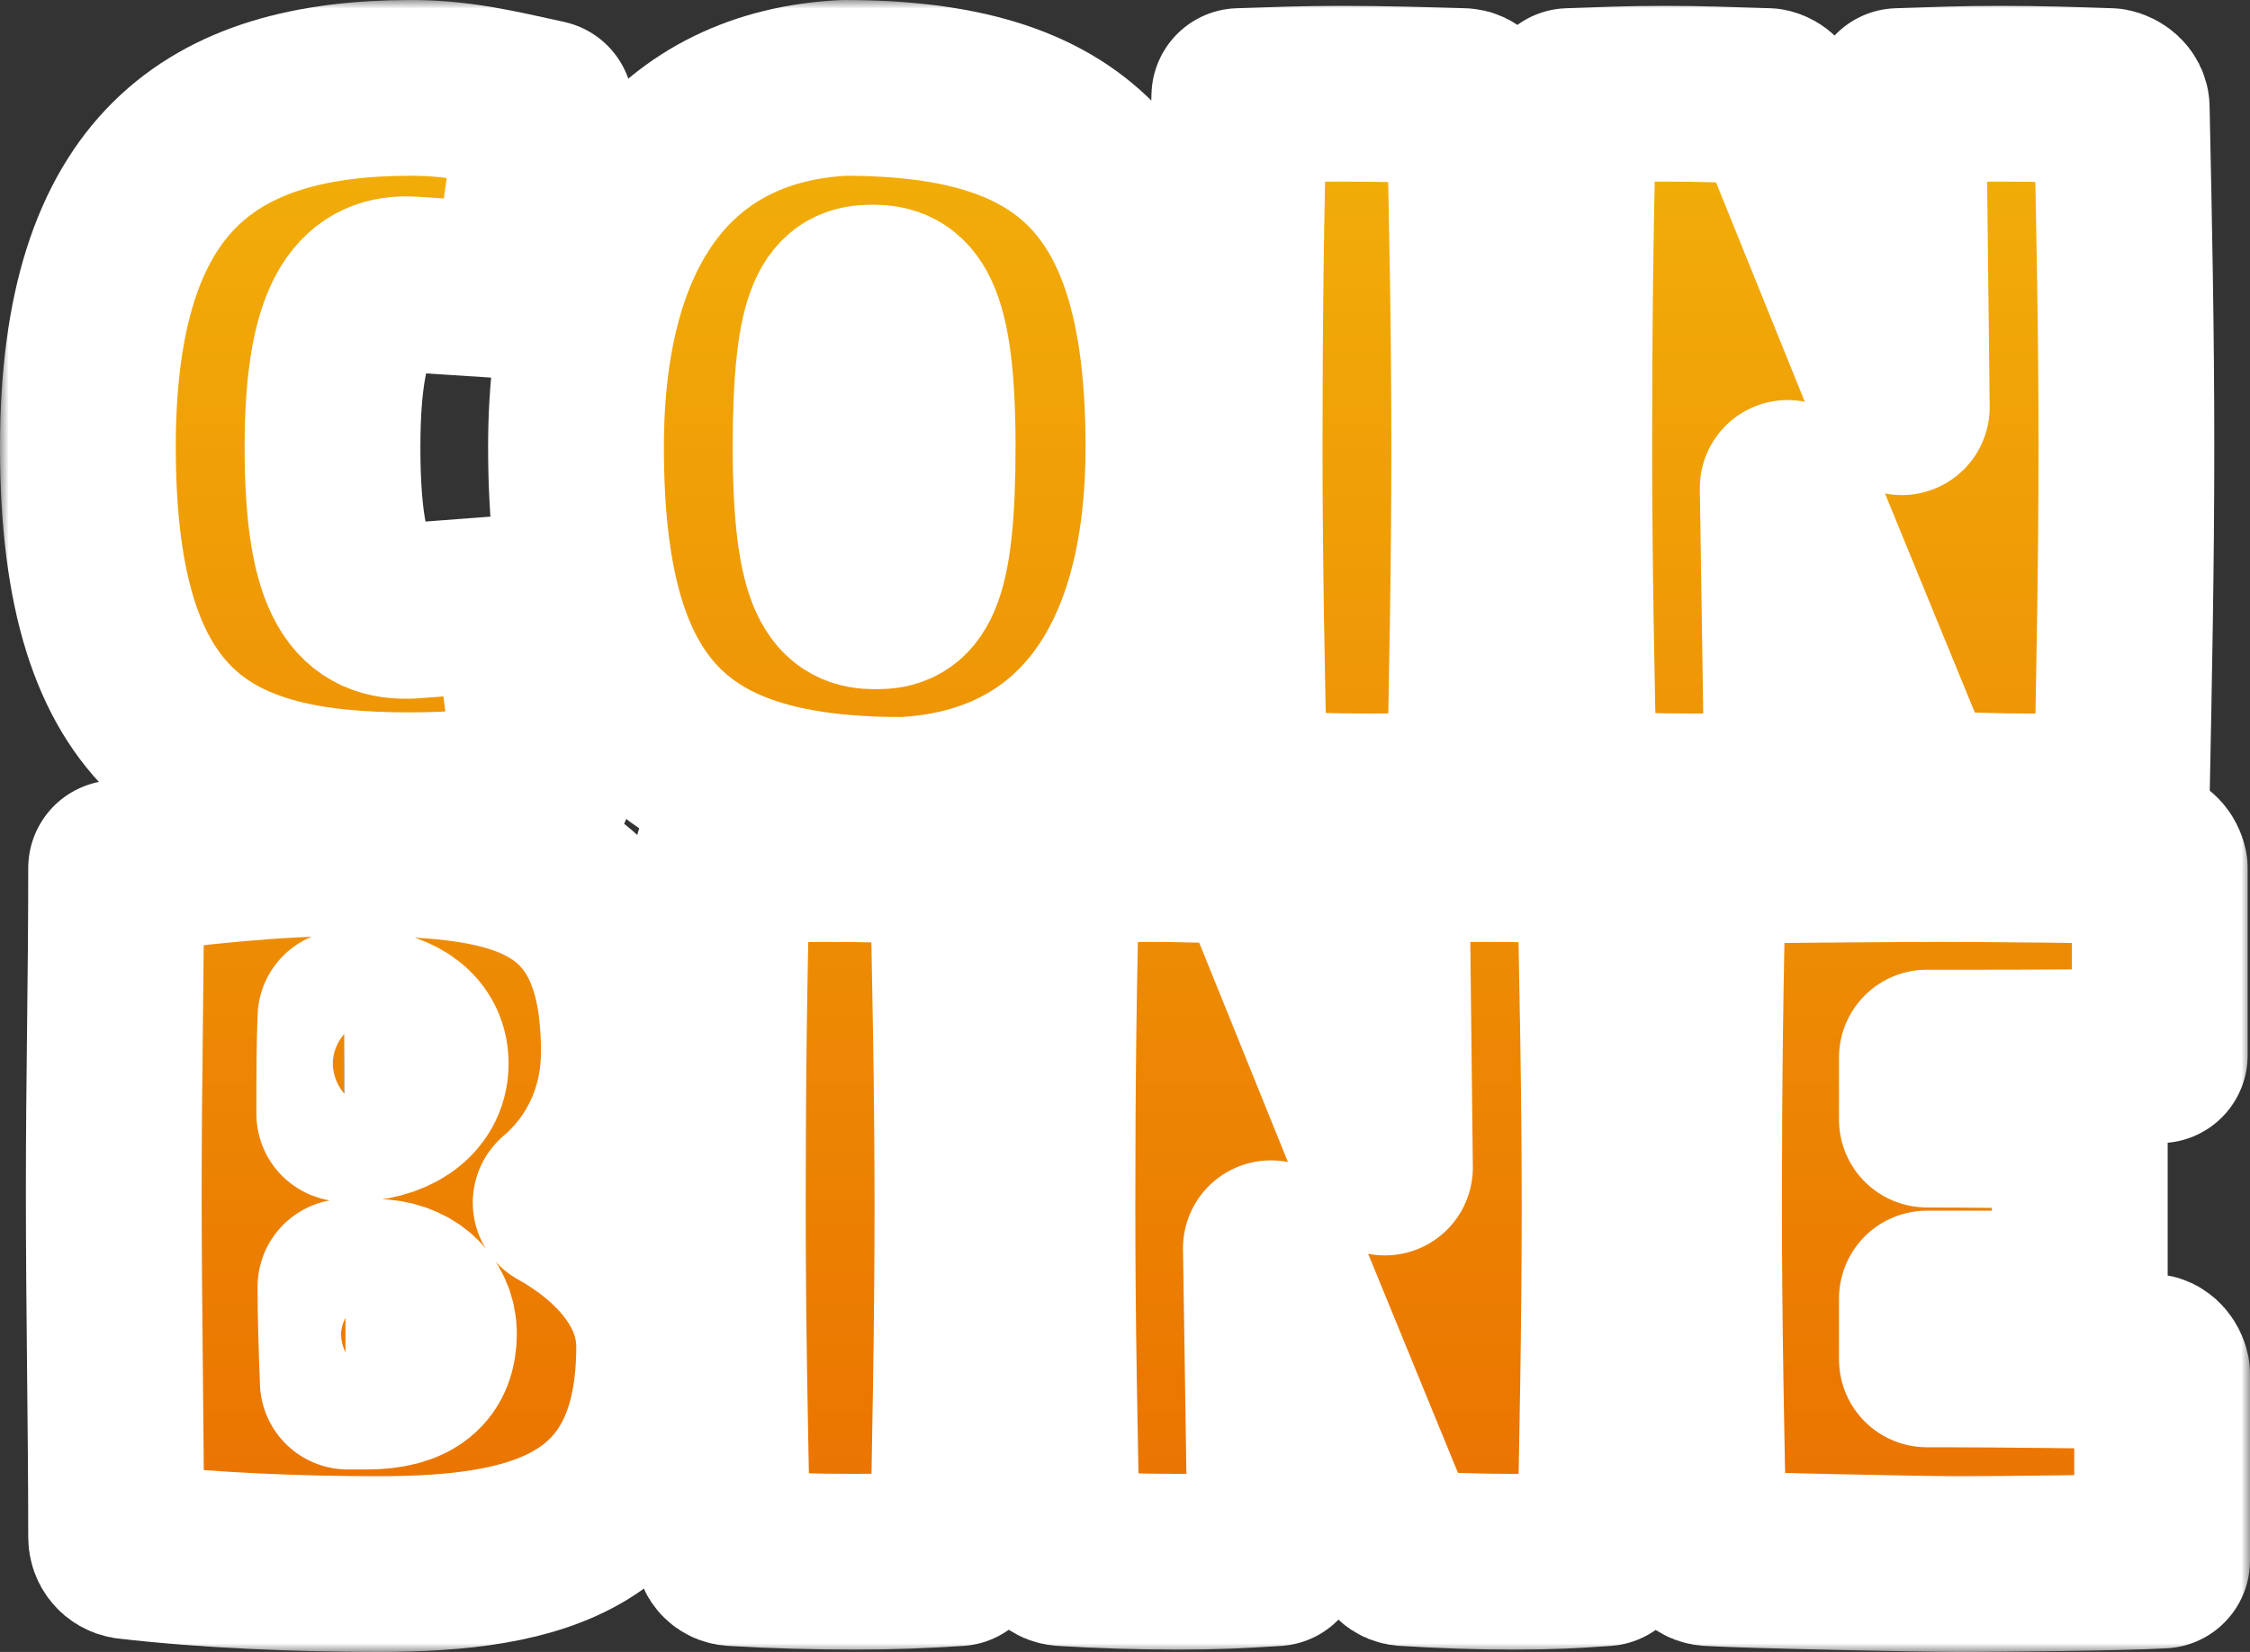<svg width="128" height="94" viewBox="0 0 128 94" fill="none" xmlns="http://www.w3.org/2000/svg">
<rect x="0" y="0" width="128" height="94" fill="#333333" stroke="none"/>
<mask id="path-1-outside-1_137_251" maskUnits="userSpaceOnUse" x="0" y="0" width="128" height="94" fill="black">
<rect fill="white" width="128" height="94"/>
<path d="M5 25.434C5 9.792 12.092 5 23.399 5C26.142 5 28.283 5.532 31.026 6.132L29.554 16.582L23.399 16.182C20.923 16.049 18.916 17.514 18.916 25.434C18.916 33.355 20.656 34.886 23.399 34.753L29.554 34.287L30.959 44.803C28.216 45.336 26.008 45.536 23.265 45.536C12.025 45.536 5 42.075 5 25.434Z"/>
<path d="M32.768 25.434C32.768 12.388 38.589 5.466 48.022 5C60.734 5 66.756 10.059 66.756 25.434C66.756 38.547 60.801 45.336 51.368 45.802C38.589 45.802 32.768 40.876 32.768 25.434ZM46.684 25.434C46.684 33.355 48.022 34.22 49.829 34.22C51.635 34.22 52.773 33.355 52.773 25.434C52.773 17.514 51.434 16.648 49.628 16.648C47.822 16.648 46.684 17.514 46.684 25.434Z"/>
<path d="M70.237 25.434C70.237 18.778 70.304 12.122 70.505 5.466C72.579 5.399 74.118 5.333 76.326 5.333C78.6 5.333 80.942 5.399 83.217 5.466C83.551 5.466 83.886 5.799 83.886 6.132C84.02 12.388 84.153 18.778 84.153 25.434C84.153 32.09 84.02 38.746 83.886 45.403C81.745 45.536 80.206 45.602 77.998 45.602C75.724 45.602 73.382 45.536 71.174 45.403C70.772 45.403 70.505 45.136 70.505 44.737C70.371 38.48 70.237 32.09 70.237 25.434Z"/>
<path d="M88.989 25.434C88.989 18.778 89.056 12.122 89.257 5.466C91.331 5.399 92.535 5.333 94.743 5.333C96.683 5.333 98.422 5.399 100.563 5.466C100.898 5.532 101.099 5.799 101.299 6.132L108.191 23.171L107.99 5.466C110.064 5.399 111.603 5.333 113.811 5.333C116.085 5.333 118.026 5.399 120.033 5.466C120.367 5.532 120.702 5.799 120.702 6.132C120.836 12.388 120.969 18.778 120.969 25.434C120.969 32.09 120.836 38.746 120.702 45.403C118.828 45.536 117.691 45.602 115.483 45.602C113.476 45.602 111.536 45.536 109.395 45.403C108.993 45.403 108.793 45.136 108.659 44.737L101.701 27.764L101.968 45.403C99.828 45.536 98.623 45.602 96.415 45.602C94.141 45.602 92.067 45.536 89.926 45.403C89.524 45.403 89.257 45.136 89.257 44.737C89.123 38.48 88.989 32.09 88.989 25.434Z"/>
<path d="M19.585 63.374H20.054C22.128 63.374 23.934 62.376 23.934 60.512C23.934 58.715 22.195 57.849 20.455 57.849C20.187 57.849 19.786 57.849 19.652 57.916C19.585 59.58 19.585 61.311 19.585 63.374ZM19.652 73.225C19.652 75.022 19.719 76.819 19.786 78.617H20.856C23.399 78.617 24.402 77.618 24.402 75.888C24.402 74.357 23.131 73.225 21.325 73.225H19.652ZM6.472 67.834C6.472 61.178 6.606 56.052 6.606 49.396C11.021 48.731 15.905 48.265 19.652 48.265C28.952 48.265 35.776 49.063 35.776 59.846C35.776 63.374 34.304 66.369 31.896 68.433C35.575 70.496 37.783 73.425 37.783 76.62C37.783 87.203 30.558 89 21.526 89C16.976 89 11.891 88.8 7.275 88.268C6.873 88.201 6.606 87.868 6.606 87.469C6.606 81.212 6.472 74.49 6.472 67.834Z"/>
<path d="M40.836 68.699C40.836 62.043 40.903 55.387 41.103 48.731C43.178 48.664 44.716 48.597 46.924 48.597C49.199 48.597 51.541 48.664 53.815 48.731C54.15 48.731 54.484 49.063 54.484 49.396C54.618 55.653 54.752 62.043 54.752 68.699C54.752 75.355 54.618 82.011 54.484 88.667C52.343 88.8 50.805 88.867 48.597 88.867C46.322 88.867 43.98 88.8 41.773 88.667C41.371 88.667 41.103 88.401 41.103 88.002C40.97 81.745 40.836 75.355 40.836 68.699Z"/>
<path d="M59.587 68.699C59.587 62.043 59.654 55.387 59.855 48.731C61.929 48.664 63.133 48.597 65.341 48.597C67.281 48.597 69.021 48.664 71.162 48.731C71.496 48.797 71.697 49.063 71.898 49.396L78.789 66.436L78.588 48.731C80.662 48.664 82.201 48.597 84.409 48.597C86.684 48.597 88.624 48.664 90.631 48.731C90.966 48.797 91.3 49.063 91.3 49.396C91.434 55.653 91.568 62.043 91.568 68.699C91.568 75.355 91.434 82.011 91.3 88.667C89.427 88.8 88.29 88.867 86.082 88.867C84.075 88.867 82.134 88.8 79.993 88.667C79.592 88.667 79.391 88.401 79.257 88.002L72.299 71.028L72.567 88.667C70.426 88.8 69.222 88.867 67.014 88.867C64.739 88.867 62.665 88.8 60.524 88.667C60.123 88.667 59.855 88.401 59.855 88.002C59.721 81.745 59.587 75.355 59.587 68.699Z"/>
<path d="M96.372 68.699C96.372 62.043 96.439 55.387 96.639 48.731C98.714 48.664 108.281 48.597 110.489 48.597C112.764 48.597 119.922 48.664 122.197 48.731C122.532 48.731 122.799 49.063 122.866 49.396C122.866 51.46 122.866 53.323 122.866 55.187C122.866 56.785 122.866 58.382 122.866 60.046C120.725 60.179 114.436 60.179 112.228 60.179C111.693 60.179 110.756 60.179 109.619 60.179C109.619 61.311 109.619 62.509 109.619 63.707C112.295 63.707 115.908 63.773 117.648 63.773C117.982 63.773 118.25 64.106 118.317 64.439C118.317 66.303 118.317 67.9 118.317 69.498C118.317 70.895 118.317 72.293 118.317 73.891H109.619C109.619 75.089 109.619 76.22 109.619 77.352H110.489C112.764 77.352 120.056 77.418 122.331 77.485C122.665 77.485 122.933 77.818 123 78.151C123 80.214 123 82.078 123 83.941C123 85.539 123 87.136 123 88.8C120.859 88.933 113.7 89 111.492 89C109.218 89 99.516 88.8 97.309 88.667C96.907 88.667 96.639 88.401 96.639 88.002C96.506 81.745 96.372 75.355 96.372 68.699Z"/>
</mask>
<path d="M5 25.434C5 9.792 12.092 5 23.399 5C26.142 5 28.283 5.532 31.026 6.132L29.554 16.582L23.399 16.182C20.923 16.049 18.916 17.514 18.916 25.434C18.916 33.355 20.656 34.886 23.399 34.753L29.554 34.287L30.959 44.803C28.216 45.336 26.008 45.536 23.265 45.536C12.025 45.536 5 42.075 5 25.434Z" fill="url(#paint0_linear_137_251)"/>
<path d="M32.768 25.434C32.768 12.388 38.589 5.466 48.022 5C60.734 5 66.756 10.059 66.756 25.434C66.756 38.547 60.801 45.336 51.368 45.802C38.589 45.802 32.768 40.876 32.768 25.434ZM46.684 25.434C46.684 33.355 48.022 34.22 49.829 34.22C51.635 34.22 52.773 33.355 52.773 25.434C52.773 17.514 51.434 16.648 49.628 16.648C47.822 16.648 46.684 17.514 46.684 25.434Z" fill="url(#paint1_linear_137_251)"/>
<path d="M70.237 25.434C70.237 18.778 70.304 12.122 70.505 5.466C72.579 5.399 74.118 5.333 76.326 5.333C78.6 5.333 80.942 5.399 83.217 5.466C83.551 5.466 83.886 5.799 83.886 6.132C84.02 12.388 84.153 18.778 84.153 25.434C84.153 32.09 84.02 38.746 83.886 45.403C81.745 45.536 80.206 45.602 77.998 45.602C75.724 45.602 73.382 45.536 71.174 45.403C70.772 45.403 70.505 45.136 70.505 44.737C70.371 38.48 70.237 32.09 70.237 25.434Z" fill="url(#paint2_linear_137_251)"/>
<path d="M88.989 25.434C88.989 18.778 89.056 12.122 89.257 5.466C91.331 5.399 92.535 5.333 94.743 5.333C96.683 5.333 98.422 5.399 100.563 5.466C100.898 5.532 101.099 5.799 101.299 6.132L108.191 23.171L107.99 5.466C110.064 5.399 111.603 5.333 113.811 5.333C116.085 5.333 118.026 5.399 120.033 5.466C120.367 5.532 120.702 5.799 120.702 6.132C120.836 12.388 120.969 18.778 120.969 25.434C120.969 32.09 120.836 38.746 120.702 45.403C118.828 45.536 117.691 45.602 115.483 45.602C113.476 45.602 111.536 45.536 109.395 45.403C108.993 45.403 108.793 45.136 108.659 44.737L101.701 27.764L101.968 45.403C99.828 45.536 98.623 45.602 96.415 45.602C94.141 45.602 92.067 45.536 89.926 45.403C89.524 45.403 89.257 45.136 89.257 44.737C89.123 38.48 88.989 32.09 88.989 25.434Z" fill="url(#paint3_linear_137_251)"/>
<path d="M19.585 63.374H20.054C22.128 63.374 23.934 62.376 23.934 60.512C23.934 58.715 22.195 57.849 20.455 57.849C20.187 57.849 19.786 57.849 19.652 57.916C19.585 59.58 19.585 61.311 19.585 63.374ZM19.652 73.225C19.652 75.022 19.719 76.819 19.786 78.617H20.856C23.399 78.617 24.402 77.618 24.402 75.888C24.402 74.357 23.131 73.225 21.325 73.225H19.652ZM6.472 67.834C6.472 61.178 6.606 56.052 6.606 49.396C11.021 48.731 15.905 48.265 19.652 48.265C28.952 48.265 35.776 49.063 35.776 59.846C35.776 63.374 34.304 66.369 31.896 68.433C35.575 70.496 37.783 73.425 37.783 76.62C37.783 87.203 30.558 89 21.526 89C16.976 89 11.891 88.8 7.275 88.268C6.873 88.201 6.606 87.868 6.606 87.469C6.606 81.212 6.472 74.49 6.472 67.834Z" fill="url(#paint4_linear_137_251)"/>
<path d="M40.836 68.699C40.836 62.043 40.903 55.387 41.103 48.731C43.178 48.664 44.716 48.597 46.924 48.597C49.199 48.597 51.541 48.664 53.815 48.731C54.15 48.731 54.484 49.063 54.484 49.396C54.618 55.653 54.752 62.043 54.752 68.699C54.752 75.355 54.618 82.011 54.484 88.667C52.343 88.8 50.805 88.867 48.597 88.867C46.322 88.867 43.98 88.8 41.773 88.667C41.371 88.667 41.103 88.401 41.103 88.002C40.97 81.745 40.836 75.355 40.836 68.699Z" fill="url(#paint5_linear_137_251)"/>
<path d="M59.587 68.699C59.587 62.043 59.654 55.387 59.855 48.731C61.929 48.664 63.133 48.597 65.341 48.597C67.281 48.597 69.021 48.664 71.162 48.731C71.496 48.797 71.697 49.063 71.898 49.396L78.789 66.436L78.588 48.731C80.662 48.664 82.201 48.597 84.409 48.597C86.684 48.597 88.624 48.664 90.631 48.731C90.966 48.797 91.3 49.063 91.3 49.396C91.434 55.653 91.568 62.043 91.568 68.699C91.568 75.355 91.434 82.011 91.3 88.667C89.427 88.8 88.29 88.867 86.082 88.867C84.075 88.867 82.134 88.8 79.993 88.667C79.592 88.667 79.391 88.401 79.257 88.002L72.299 71.028L72.567 88.667C70.426 88.8 69.222 88.867 67.014 88.867C64.739 88.867 62.665 88.8 60.524 88.667C60.123 88.667 59.855 88.401 59.855 88.002C59.721 81.745 59.587 75.355 59.587 68.699Z" fill="url(#paint6_linear_137_251)"/>
<path d="M96.372 68.699C96.372 62.043 96.439 55.387 96.639 48.731C98.714 48.664 108.281 48.597 110.489 48.597C112.764 48.597 119.922 48.664 122.197 48.731C122.532 48.731 122.799 49.063 122.866 49.396C122.866 51.46 122.866 53.323 122.866 55.187C122.866 56.785 122.866 58.382 122.866 60.046C120.725 60.179 114.436 60.179 112.228 60.179C111.693 60.179 110.756 60.179 109.619 60.179C109.619 61.311 109.619 62.509 109.619 63.707C112.295 63.707 115.908 63.773 117.648 63.773C117.982 63.773 118.25 64.106 118.317 64.439C118.317 66.303 118.317 67.9 118.317 69.498C118.317 70.895 118.317 72.293 118.317 73.891H109.619C109.619 75.089 109.619 76.22 109.619 77.352H110.489C112.764 77.352 120.056 77.418 122.331 77.485C122.665 77.485 122.933 77.818 123 78.151C123 80.214 123 82.078 123 83.941C123 85.539 123 87.136 123 88.8C120.859 88.933 113.7 89 111.492 89C109.218 89 99.516 88.8 97.309 88.667C96.907 88.667 96.639 88.401 96.639 88.002C96.506 81.745 96.372 75.355 96.372 68.699Z" fill="url(#paint7_linear_137_251)"/>
<path d="M5 25.434C5 9.792 12.092 5 23.399 5C26.142 5 28.283 5.532 31.026 6.132L29.554 16.582L23.399 16.182C20.923 16.049 18.916 17.514 18.916 25.434C18.916 33.355 20.656 34.886 23.399 34.753L29.554 34.287L30.959 44.803C28.216 45.336 26.008 45.536 23.265 45.536C12.025 45.536 5 42.075 5 25.434Z" stroke="white" stroke-width="10" stroke-linejoin="round" mask="url(#path-1-outside-1_137_251)"/>
<path d="M32.768 25.434C32.768 12.388 38.589 5.466 48.022 5C60.734 5 66.756 10.059 66.756 25.434C66.756 38.547 60.801 45.336 51.368 45.802C38.589 45.802 32.768 40.876 32.768 25.434ZM46.684 25.434C46.684 33.355 48.022 34.22 49.829 34.22C51.635 34.22 52.773 33.355 52.773 25.434C52.773 17.514 51.434 16.648 49.628 16.648C47.822 16.648 46.684 17.514 46.684 25.434Z" stroke="white" stroke-width="10" stroke-linejoin="round" mask="url(#path-1-outside-1_137_251)"/>
<path d="M70.237 25.434C70.237 18.778 70.304 12.122 70.505 5.466C72.579 5.399 74.118 5.333 76.326 5.333C78.6 5.333 80.942 5.399 83.217 5.466C83.551 5.466 83.886 5.799 83.886 6.132C84.02 12.388 84.153 18.778 84.153 25.434C84.153 32.09 84.02 38.746 83.886 45.403C81.745 45.536 80.206 45.602 77.998 45.602C75.724 45.602 73.382 45.536 71.174 45.403C70.772 45.403 70.505 45.136 70.505 44.737C70.371 38.48 70.237 32.09 70.237 25.434Z" stroke="white" stroke-width="10" stroke-linejoin="round" mask="url(#path-1-outside-1_137_251)"/>
<path d="M88.989 25.434C88.989 18.778 89.056 12.122 89.257 5.466C91.331 5.399 92.535 5.333 94.743 5.333C96.683 5.333 98.422 5.399 100.563 5.466C100.898 5.532 101.099 5.799 101.299 6.132L108.191 23.171L107.99 5.466C110.064 5.399 111.603 5.333 113.811 5.333C116.085 5.333 118.026 5.399 120.033 5.466C120.367 5.532 120.702 5.799 120.702 6.132C120.836 12.388 120.969 18.778 120.969 25.434C120.969 32.09 120.836 38.746 120.702 45.403C118.828 45.536 117.691 45.602 115.483 45.602C113.476 45.602 111.536 45.536 109.395 45.403C108.993 45.403 108.793 45.136 108.659 44.737L101.701 27.764L101.968 45.403C99.828 45.536 98.623 45.602 96.415 45.602C94.141 45.602 92.067 45.536 89.926 45.403C89.524 45.403 89.257 45.136 89.257 44.737C89.123 38.48 88.989 32.09 88.989 25.434Z" stroke="white" stroke-width="10" stroke-linejoin="round" mask="url(#path-1-outside-1_137_251)"/>
<path d="M19.585 63.374H20.054C22.128 63.374 23.934 62.376 23.934 60.512C23.934 58.715 22.195 57.849 20.455 57.849C20.187 57.849 19.786 57.849 19.652 57.916C19.585 59.58 19.585 61.311 19.585 63.374ZM19.652 73.225C19.652 75.022 19.719 76.819 19.786 78.617H20.856C23.399 78.617 24.402 77.618 24.402 75.888C24.402 74.357 23.131 73.225 21.325 73.225H19.652ZM6.472 67.834C6.472 61.178 6.606 56.052 6.606 49.396C11.021 48.731 15.905 48.265 19.652 48.265C28.952 48.265 35.776 49.063 35.776 59.846C35.776 63.374 34.304 66.369 31.896 68.433C35.575 70.496 37.783 73.425 37.783 76.62C37.783 87.203 30.558 89 21.526 89C16.976 89 11.891 88.8 7.275 88.268C6.873 88.201 6.606 87.868 6.606 87.469C6.606 81.212 6.472 74.49 6.472 67.834Z" stroke="white" stroke-width="10" stroke-linejoin="round" mask="url(#path-1-outside-1_137_251)"/>
<path d="M40.836 68.699C40.836 62.043 40.903 55.387 41.103 48.731C43.178 48.664 44.716 48.597 46.924 48.597C49.199 48.597 51.541 48.664 53.815 48.731C54.15 48.731 54.484 49.063 54.484 49.396C54.618 55.653 54.752 62.043 54.752 68.699C54.752 75.355 54.618 82.011 54.484 88.667C52.343 88.8 50.805 88.867 48.597 88.867C46.322 88.867 43.98 88.8 41.773 88.667C41.371 88.667 41.103 88.401 41.103 88.002C40.97 81.745 40.836 75.355 40.836 68.699Z" stroke="white" stroke-width="10" stroke-linejoin="round" mask="url(#path-1-outside-1_137_251)"/>
<path d="M59.587 68.699C59.587 62.043 59.654 55.387 59.855 48.731C61.929 48.664 63.133 48.597 65.341 48.597C67.281 48.597 69.021 48.664 71.162 48.731C71.496 48.797 71.697 49.063 71.898 49.396L78.789 66.436L78.588 48.731C80.662 48.664 82.201 48.597 84.409 48.597C86.684 48.597 88.624 48.664 90.631 48.731C90.966 48.797 91.3 49.063 91.3 49.396C91.434 55.653 91.568 62.043 91.568 68.699C91.568 75.355 91.434 82.011 91.3 88.667C89.427 88.8 88.29 88.867 86.082 88.867C84.075 88.867 82.134 88.8 79.993 88.667C79.592 88.667 79.391 88.401 79.257 88.002L72.299 71.028L72.567 88.667C70.426 88.8 69.222 88.867 67.014 88.867C64.739 88.867 62.665 88.8 60.524 88.667C60.123 88.667 59.855 88.401 59.855 88.002C59.721 81.745 59.587 75.355 59.587 68.699Z" stroke="white" stroke-width="10" stroke-linejoin="round" mask="url(#path-1-outside-1_137_251)"/>
<path d="M96.372 68.699C96.372 62.043 96.439 55.387 96.639 48.731C98.714 48.664 108.281 48.597 110.489 48.597C112.764 48.597 119.922 48.664 122.197 48.731C122.532 48.731 122.799 49.063 122.866 49.396C122.866 51.46 122.866 53.323 122.866 55.187C122.866 56.785 122.866 58.382 122.866 60.046C120.725 60.179 114.436 60.179 112.228 60.179C111.693 60.179 110.756 60.179 109.619 60.179C109.619 61.311 109.619 62.509 109.619 63.707C112.295 63.707 115.908 63.773 117.648 63.773C117.982 63.773 118.25 64.106 118.317 64.439C118.317 66.303 118.317 67.9 118.317 69.498C118.317 70.895 118.317 72.293 118.317 73.891H109.619C109.619 75.089 109.619 76.22 109.619 77.352H110.489C112.764 77.352 120.056 77.418 122.331 77.485C122.665 77.485 122.933 77.818 123 78.151C123 80.214 123 82.078 123 83.941C123 85.539 123 87.136 123 88.8C120.859 88.933 113.7 89 111.492 89C109.218 89 99.516 88.8 97.309 88.667C96.907 88.667 96.639 88.401 96.639 88.002C96.506 81.745 96.372 75.355 96.372 68.699Z" stroke="white" stroke-width="10" stroke-linejoin="round" mask="url(#path-1-outside-1_137_251)"/>
<defs>
<linearGradient id="paint0_linear_137_251" x1="63.475" y1="3.802" x2="63.475" y2="90.331" gradientUnits="userSpaceOnUse">
<stop stop-color="#F2B109"/>
<stop offset="1" stop-color="#EA7000"/>
</linearGradient>
<linearGradient id="paint1_linear_137_251" x1="63.475" y1="3.802" x2="63.475" y2="90.331" gradientUnits="userSpaceOnUse">
<stop stop-color="#F2B109"/>
<stop offset="1" stop-color="#EA7000"/>
</linearGradient>
<linearGradient id="paint2_linear_137_251" x1="63.475" y1="3.802" x2="63.475" y2="90.331" gradientUnits="userSpaceOnUse">
<stop stop-color="#F2B109"/>
<stop offset="1" stop-color="#EA7000"/>
</linearGradient>
<linearGradient id="paint3_linear_137_251" x1="63.475" y1="3.802" x2="63.475" y2="90.331" gradientUnits="userSpaceOnUse">
<stop stop-color="#F2B109"/>
<stop offset="1" stop-color="#EA7000"/>
</linearGradient>
<linearGradient id="paint4_linear_137_251" x1="63.475" y1="3.802" x2="63.475" y2="90.331" gradientUnits="userSpaceOnUse">
<stop stop-color="#F2B109"/>
<stop offset="1" stop-color="#EA7000"/>
</linearGradient>
<linearGradient id="paint5_linear_137_251" x1="63.475" y1="3.802" x2="63.475" y2="90.331" gradientUnits="userSpaceOnUse">
<stop stop-color="#F2B109"/>
<stop offset="1" stop-color="#EA7000"/>
</linearGradient>
<linearGradient id="paint6_linear_137_251" x1="63.475" y1="3.802" x2="63.475" y2="90.331" gradientUnits="userSpaceOnUse">
<stop stop-color="#F2B109"/>
<stop offset="1" stop-color="#EA7000"/>
</linearGradient>
<linearGradient id="paint7_linear_137_251" x1="63.475" y1="3.802" x2="63.475" y2="90.331" gradientUnits="userSpaceOnUse">
<stop stop-color="#F2B109"/>
<stop offset="1" stop-color="#EA7000"/>
</linearGradient>
</defs>
</svg>
